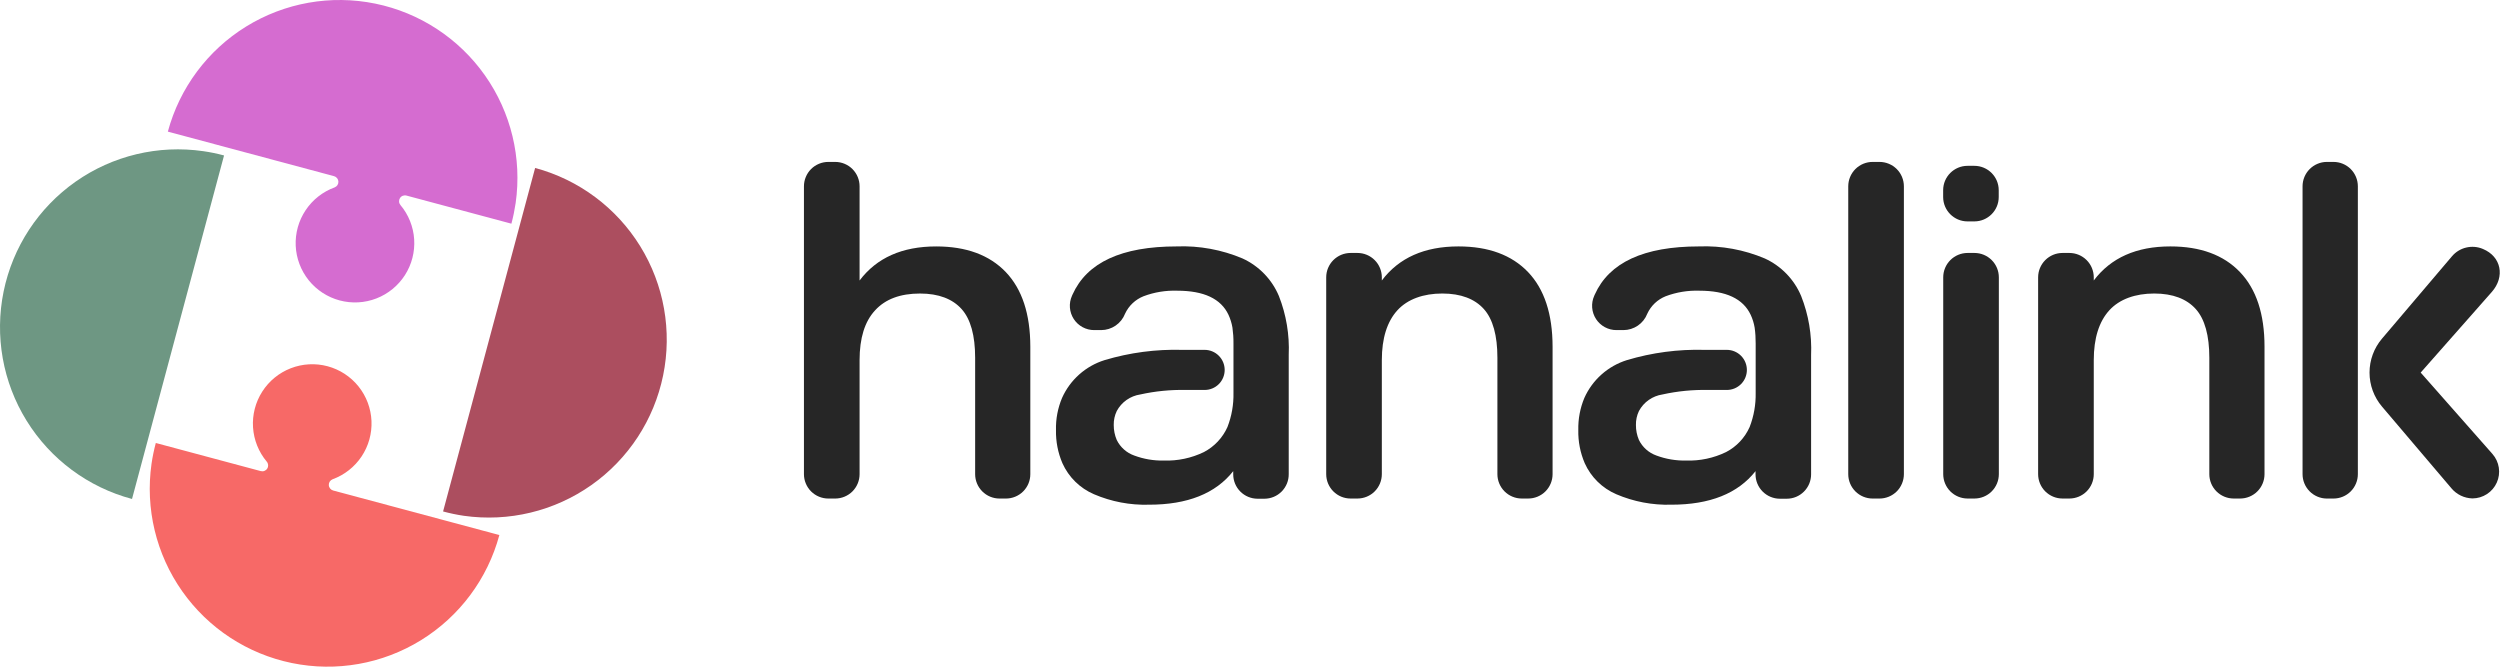 <svg width="180" height="48" viewBox="0 0 180 48" fill="none" xmlns="http://www.w3.org/2000/svg">
<path d="M16.131 11.193C15.64 11.06 15.142 10.957 14.638 10.885C11.405 10.417 8.116 11.202 5.444 13.079C2.771 14.957 0.917 17.785 0.261 20.984C-0.395 24.184 0.197 27.514 1.915 30.291C3.634 33.069 6.349 35.085 9.505 35.926L16.131 11.193Z" fill="#6E9783"/>
<path d="M31.902 36.825C32.394 36.958 32.892 37.062 33.395 37.137C36.624 37.597 39.907 36.807 42.574 34.929C45.241 33.051 47.09 30.226 47.745 27.031C48.401 23.835 47.812 20.51 46.099 17.734C44.386 14.958 41.679 12.941 38.529 12.093L31.902 36.825Z" fill="#AC4E5F"/>
<path d="M29.269 14.082L36.82 16.105C36.952 15.614 37.054 15.115 37.128 14.612C37.588 11.383 36.798 8.1 34.92 5.433C33.042 2.766 30.218 0.916 27.022 0.261C23.827 -0.394 20.502 0.195 17.726 1.908C14.95 3.62 12.933 6.328 12.085 9.477L24.052 12.684C24.139 12.708 24.215 12.758 24.272 12.828C24.328 12.898 24.361 12.984 24.365 13.074C24.369 13.164 24.346 13.252 24.297 13.328C24.248 13.403 24.176 13.46 24.092 13.493C23.24 13.804 22.508 14.38 22.005 15.135C21.501 15.89 21.251 16.787 21.291 17.694C21.331 18.601 21.66 19.471 22.228 20.179C22.797 20.887 23.576 21.395 24.453 21.63C25.33 21.865 26.259 21.815 27.105 21.486C27.951 21.157 28.671 20.567 29.159 19.802C29.647 19.036 29.879 18.135 29.82 17.229C29.762 16.323 29.416 15.459 28.833 14.763C28.774 14.694 28.739 14.608 28.733 14.518C28.727 14.427 28.75 14.337 28.799 14.261C28.847 14.185 28.919 14.126 29.004 14.094C29.089 14.062 29.182 14.057 29.269 14.082Z" fill="#D56CD0"/>
<path d="M18.77 33.918L11.218 31.895C11.087 32.386 10.984 32.885 10.91 33.389C10.45 36.618 11.24 39.901 13.118 42.568C14.996 45.235 17.821 47.084 21.016 47.739C24.212 48.395 27.536 47.806 30.312 46.093C33.088 44.38 35.106 41.673 35.954 38.523L23.986 35.316C23.9 35.292 23.823 35.242 23.767 35.172C23.711 35.102 23.678 35.016 23.674 34.926C23.669 34.837 23.693 34.748 23.742 34.673C23.791 34.598 23.862 34.54 23.946 34.508C24.799 34.196 25.53 33.621 26.034 32.865C26.538 32.11 26.787 31.214 26.747 30.307C26.707 29.4 26.379 28.529 25.811 27.821C25.242 27.113 24.463 26.605 23.586 26.37C22.709 26.135 21.78 26.186 20.934 26.515C20.087 26.843 19.368 27.433 18.88 28.199C18.391 28.964 18.16 29.865 18.218 30.771C18.277 31.677 18.622 32.541 19.205 33.237C19.264 33.306 19.299 33.392 19.306 33.483C19.312 33.573 19.289 33.663 19.24 33.739C19.191 33.816 19.119 33.874 19.034 33.907C18.95 33.939 18.857 33.943 18.77 33.918Z" fill="#F76967"/>
<path d="M72.414 19.586C73.591 20.818 74.18 22.609 74.183 24.959V34.139C74.183 34.37 74.138 34.598 74.05 34.811C73.962 35.024 73.832 35.218 73.669 35.381C73.506 35.544 73.313 35.673 73.1 35.761C72.887 35.849 72.658 35.895 72.428 35.895H71.966C71.5 35.895 71.054 35.71 70.725 35.381C70.395 35.051 70.21 34.605 70.21 34.139V25.749C70.21 24.165 69.887 22.977 69.235 22.252C68.584 21.527 67.591 21.134 66.242 21.134C64.822 21.134 63.744 21.537 63.008 22.344C62.259 23.148 61.89 24.345 61.89 25.929V34.139C61.89 34.37 61.844 34.598 61.756 34.811C61.668 35.024 61.538 35.218 61.376 35.381C61.212 35.544 61.019 35.673 60.806 35.761C60.593 35.849 60.365 35.895 60.134 35.895H59.64C59.409 35.895 59.181 35.849 58.968 35.761C58.755 35.673 58.561 35.544 58.398 35.381C58.235 35.218 58.106 35.024 58.018 34.811C57.929 34.598 57.884 34.37 57.884 34.139V13.414C57.884 13.183 57.929 12.955 58.018 12.742C58.106 12.529 58.235 12.335 58.398 12.172C58.561 12.009 58.755 11.88 58.968 11.792C59.181 11.704 59.409 11.658 59.64 11.658H60.134C60.365 11.658 60.593 11.704 60.806 11.792C61.019 11.88 61.212 12.009 61.376 12.172C61.538 12.335 61.668 12.529 61.756 12.742C61.844 12.955 61.89 13.183 61.89 13.414V20.196C63.122 18.561 64.96 17.743 67.406 17.743C69.565 17.743 71.234 18.357 72.414 19.586Z" fill="#262626"/>
<path d="M110.017 19.586C111.193 20.818 111.783 22.609 111.786 24.959V34.139C111.786 34.604 111.601 35.051 111.272 35.38C110.943 35.709 110.496 35.894 110.03 35.894H109.568C109.103 35.894 108.656 35.709 108.327 35.38C107.998 35.051 107.813 34.604 107.813 34.139V25.749C107.813 24.164 107.489 22.977 106.838 22.251C106.187 21.526 105.193 21.133 103.844 21.133C102.495 21.133 101.345 21.535 100.61 22.344C99.876 23.152 99.492 24.344 99.492 25.929V34.139C99.492 34.604 99.307 35.051 98.978 35.38C98.649 35.709 98.202 35.894 97.737 35.894H97.242C97.012 35.894 96.783 35.849 96.57 35.761C96.358 35.672 96.164 35.543 96.001 35.38C95.838 35.217 95.709 35.023 95.62 34.81C95.532 34.597 95.487 34.369 95.487 34.139V19.969C95.487 19.738 95.532 19.51 95.62 19.297C95.709 19.084 95.838 18.891 96.001 18.728C96.164 18.565 96.358 18.435 96.57 18.347C96.783 18.259 97.012 18.213 97.242 18.213H97.737C98.202 18.213 98.649 18.398 98.978 18.728C99.307 19.057 99.492 19.503 99.492 19.969V20.195C100.724 18.56 102.563 17.742 105.009 17.742C107.168 17.742 108.837 18.357 110.017 19.586Z" fill="#262626"/>
<path d="M134.83 11.658H135.324C135.555 11.658 135.783 11.704 135.996 11.792C136.209 11.88 136.402 12.009 136.566 12.172C136.729 12.335 136.858 12.529 136.946 12.742C137.034 12.955 137.08 13.183 137.08 13.414V34.139C137.08 34.37 137.034 34.598 136.946 34.811C136.858 35.024 136.729 35.218 136.566 35.381C136.402 35.544 136.209 35.673 135.996 35.761C135.783 35.849 135.555 35.895 135.324 35.895H134.83C134.364 35.895 133.918 35.71 133.588 35.381C133.259 35.051 133.074 34.605 133.074 34.139V13.414C133.074 12.948 133.259 12.502 133.588 12.172C133.918 11.843 134.364 11.658 134.83 11.658Z" fill="#262626"/>
<path d="M167.516 11.658H168.011C168.476 11.658 168.923 11.843 169.252 12.172C169.581 12.502 169.766 12.948 169.766 13.414V34.139C169.766 34.605 169.581 35.051 169.252 35.381C168.923 35.71 168.476 35.895 168.011 35.895H167.516C167.055 35.889 166.614 35.701 166.29 35.373C165.965 35.044 165.784 34.601 165.784 34.139V13.414C165.784 12.952 165.965 12.509 166.29 12.181C166.614 11.852 167.055 11.664 167.516 11.658Z" fill="#262626"/>
<path d="M141.667 18.213H142.162C142.627 18.213 143.074 18.398 143.403 18.727C143.732 19.056 143.917 19.503 143.917 19.968V34.138C143.917 34.604 143.732 35.05 143.403 35.38C143.074 35.709 142.627 35.894 142.162 35.894H141.667C141.202 35.894 140.755 35.709 140.426 35.38C140.097 35.05 139.912 34.604 139.912 34.138V19.968C139.912 19.503 140.097 19.056 140.426 18.727C140.755 18.398 141.202 18.213 141.667 18.213Z" fill="#262626"/>
<path d="M161.275 19.586C162.455 20.818 163.045 22.609 163.045 24.959V34.139C163.045 34.604 162.86 35.051 162.53 35.38C162.201 35.709 161.755 35.894 161.289 35.894H160.827C160.361 35.894 159.915 35.709 159.586 35.38C159.256 35.051 159.071 34.604 159.071 34.139V25.749C159.071 24.164 158.748 22.977 158.096 22.251C157.445 21.526 156.452 21.133 155.103 21.133C153.754 21.133 152.603 21.535 151.869 22.344C151.134 23.152 150.751 24.344 150.751 25.929V34.139C150.751 34.604 150.566 35.051 150.237 35.38C149.907 35.709 149.461 35.894 148.995 35.894H148.501C148.035 35.894 147.589 35.709 147.259 35.38C146.93 35.051 146.745 34.604 146.745 34.139V19.969C146.745 19.503 146.93 19.057 147.259 18.728C147.589 18.398 148.035 18.213 148.501 18.213H148.995C149.461 18.213 149.907 18.398 150.237 18.728C150.566 19.057 150.751 19.503 150.751 19.969V20.195C151.983 18.56 153.821 17.742 156.267 17.742C158.429 17.742 160.098 18.357 161.275 19.586Z" fill="#262626"/>
<path d="M174.289 26.826L179.408 21.023C180.369 19.933 180.106 18.477 178.766 17.923C178.388 17.763 177.968 17.728 177.569 17.823C177.169 17.917 176.81 18.137 176.544 18.45L171.504 24.382C170.924 25.065 170.606 25.932 170.606 26.828C170.606 27.724 170.924 28.591 171.504 29.274L176.493 35.146C176.679 35.372 176.912 35.554 177.175 35.682C177.438 35.809 177.725 35.879 178.018 35.886C178.388 35.884 178.75 35.776 179.06 35.574C179.371 35.373 179.616 35.086 179.768 34.748C179.92 34.41 179.971 34.036 179.915 33.67C179.859 33.304 179.7 32.961 179.455 32.684L174.289 26.826Z" fill="#262626"/>
<path d="M142.152 11.94H141.663C140.693 11.94 139.907 12.726 139.907 13.696V14.186C139.907 15.155 140.693 15.941 141.663 15.941H142.152C143.122 15.941 143.908 15.155 143.908 14.186V13.696C143.908 12.726 143.122 11.94 142.152 11.94Z" fill="#262626"/>
<path d="M92.081 21.314C91.579 20.117 90.646 19.153 89.466 18.611C87.968 17.977 86.348 17.68 84.722 17.742C80.758 17.742 78.258 18.898 77.223 21.207L77.182 21.3C77.062 21.567 77.011 21.86 77.034 22.151C77.057 22.443 77.152 22.725 77.311 22.97C77.471 23.215 77.689 23.417 77.947 23.556C78.204 23.695 78.492 23.768 78.785 23.767H79.284C79.656 23.766 80.019 23.653 80.325 23.443C80.632 23.233 80.868 22.935 81.003 22.589C81.27 22.013 81.748 21.562 82.338 21.328C83.109 21.038 83.93 20.903 84.754 20.93C86.68 20.93 87.905 21.508 88.45 22.663C88.585 22.957 88.682 23.268 88.736 23.587C88.789 23.963 88.814 24.343 88.81 24.723V28.295C88.827 29.133 88.68 29.966 88.376 30.748C88.029 31.522 87.432 32.157 86.68 32.55C85.782 32.984 84.791 33.194 83.793 33.16C83.068 33.175 82.347 33.053 81.668 32.799C81.117 32.606 80.665 32.204 80.407 31.681C80.261 31.339 80.187 30.971 80.189 30.6C80.182 30.252 80.257 29.907 80.407 29.593C80.577 29.276 80.819 29.003 81.113 28.796C81.408 28.589 81.746 28.454 82.102 28.401C83.179 28.162 84.28 28.054 85.382 28.077H86.736C87.118 28.077 87.485 27.926 87.755 27.655C88.026 27.385 88.177 27.018 88.177 26.636C88.177 26.253 88.026 25.886 87.755 25.615C87.485 25.344 87.119 25.191 86.736 25.19H85.119C83.228 25.137 81.341 25.386 79.529 25.929C78.854 26.14 78.232 26.492 77.704 26.962C77.176 27.432 76.754 28.009 76.466 28.655C76.159 29.386 76.011 30.173 76.031 30.965C76.014 31.783 76.171 32.596 76.493 33.349C76.944 34.353 77.755 35.151 78.766 35.585C80.017 36.121 81.37 36.379 82.731 36.338C85.502 36.338 87.523 35.533 88.792 33.922V34.153C88.792 34.618 88.976 35.063 89.304 35.392C89.633 35.722 90.078 35.907 90.543 35.908H91.037C91.269 35.908 91.498 35.861 91.711 35.772C91.924 35.683 92.118 35.552 92.281 35.388C92.443 35.223 92.572 35.028 92.659 34.814C92.746 34.6 92.79 34.37 92.788 34.139V25.546C92.851 24.101 92.61 22.66 92.081 21.314Z" fill="#262626"/>
<path d="M129.683 21.314C129.181 20.117 128.248 19.153 127.068 18.611C125.571 17.977 123.953 17.681 122.328 17.742C118.361 17.742 115.86 18.897 114.825 21.207L114.784 21.3C114.664 21.567 114.613 21.86 114.636 22.151C114.659 22.443 114.754 22.724 114.913 22.97C115.073 23.215 115.291 23.417 115.549 23.556C115.806 23.695 116.094 23.768 116.387 23.767H116.886C117.258 23.766 117.62 23.653 117.927 23.443C118.234 23.233 118.47 22.935 118.604 22.589C118.869 22.012 119.345 21.561 119.935 21.327C120.707 21.038 121.528 20.903 122.351 20.93C124.278 20.93 125.502 21.508 126.047 22.663C126.185 22.956 126.281 23.267 126.334 23.587C126.387 23.963 126.411 24.343 126.408 24.723V28.294C126.424 29.133 126.277 29.966 125.973 30.748C125.628 31.523 125.03 32.158 124.278 32.549C123.381 32.984 122.391 33.193 121.395 33.159C120.669 33.175 119.946 33.053 119.265 32.799C118.715 32.605 118.262 32.204 118.004 31.681C117.858 31.339 117.784 30.971 117.787 30.6C117.78 30.252 117.854 29.907 118.004 29.593C118.174 29.276 118.416 29.003 118.71 28.796C119.005 28.589 119.344 28.454 119.699 28.401C120.776 28.162 121.877 28.054 122.98 28.077H124.333C124.716 28.077 125.082 27.925 125.353 27.655C125.623 27.385 125.775 27.018 125.775 26.636C125.775 26.253 125.623 25.886 125.353 25.615C125.083 25.344 124.716 25.191 124.333 25.19H122.726C120.835 25.137 118.947 25.386 117.135 25.929C116.461 26.14 115.838 26.492 115.31 26.962C114.782 27.432 114.36 28.009 114.072 28.655C113.768 29.386 113.62 30.173 113.638 30.965C113.62 31.783 113.778 32.596 114.1 33.349C114.55 34.353 115.362 35.151 116.373 35.585C117.624 36.121 118.977 36.378 120.337 36.338C123.109 36.338 125.129 35.532 126.398 33.922V34.153C126.398 34.617 126.583 35.063 126.911 35.392C127.239 35.721 127.685 35.907 128.149 35.908H128.644C128.874 35.908 129.103 35.863 129.316 35.775C129.529 35.686 129.722 35.557 129.885 35.394C130.048 35.231 130.177 35.037 130.266 34.824C130.354 34.611 130.399 34.383 130.399 34.153V25.559C130.461 24.11 130.217 22.663 129.683 21.314Z" fill="#262626"/>
</svg>
